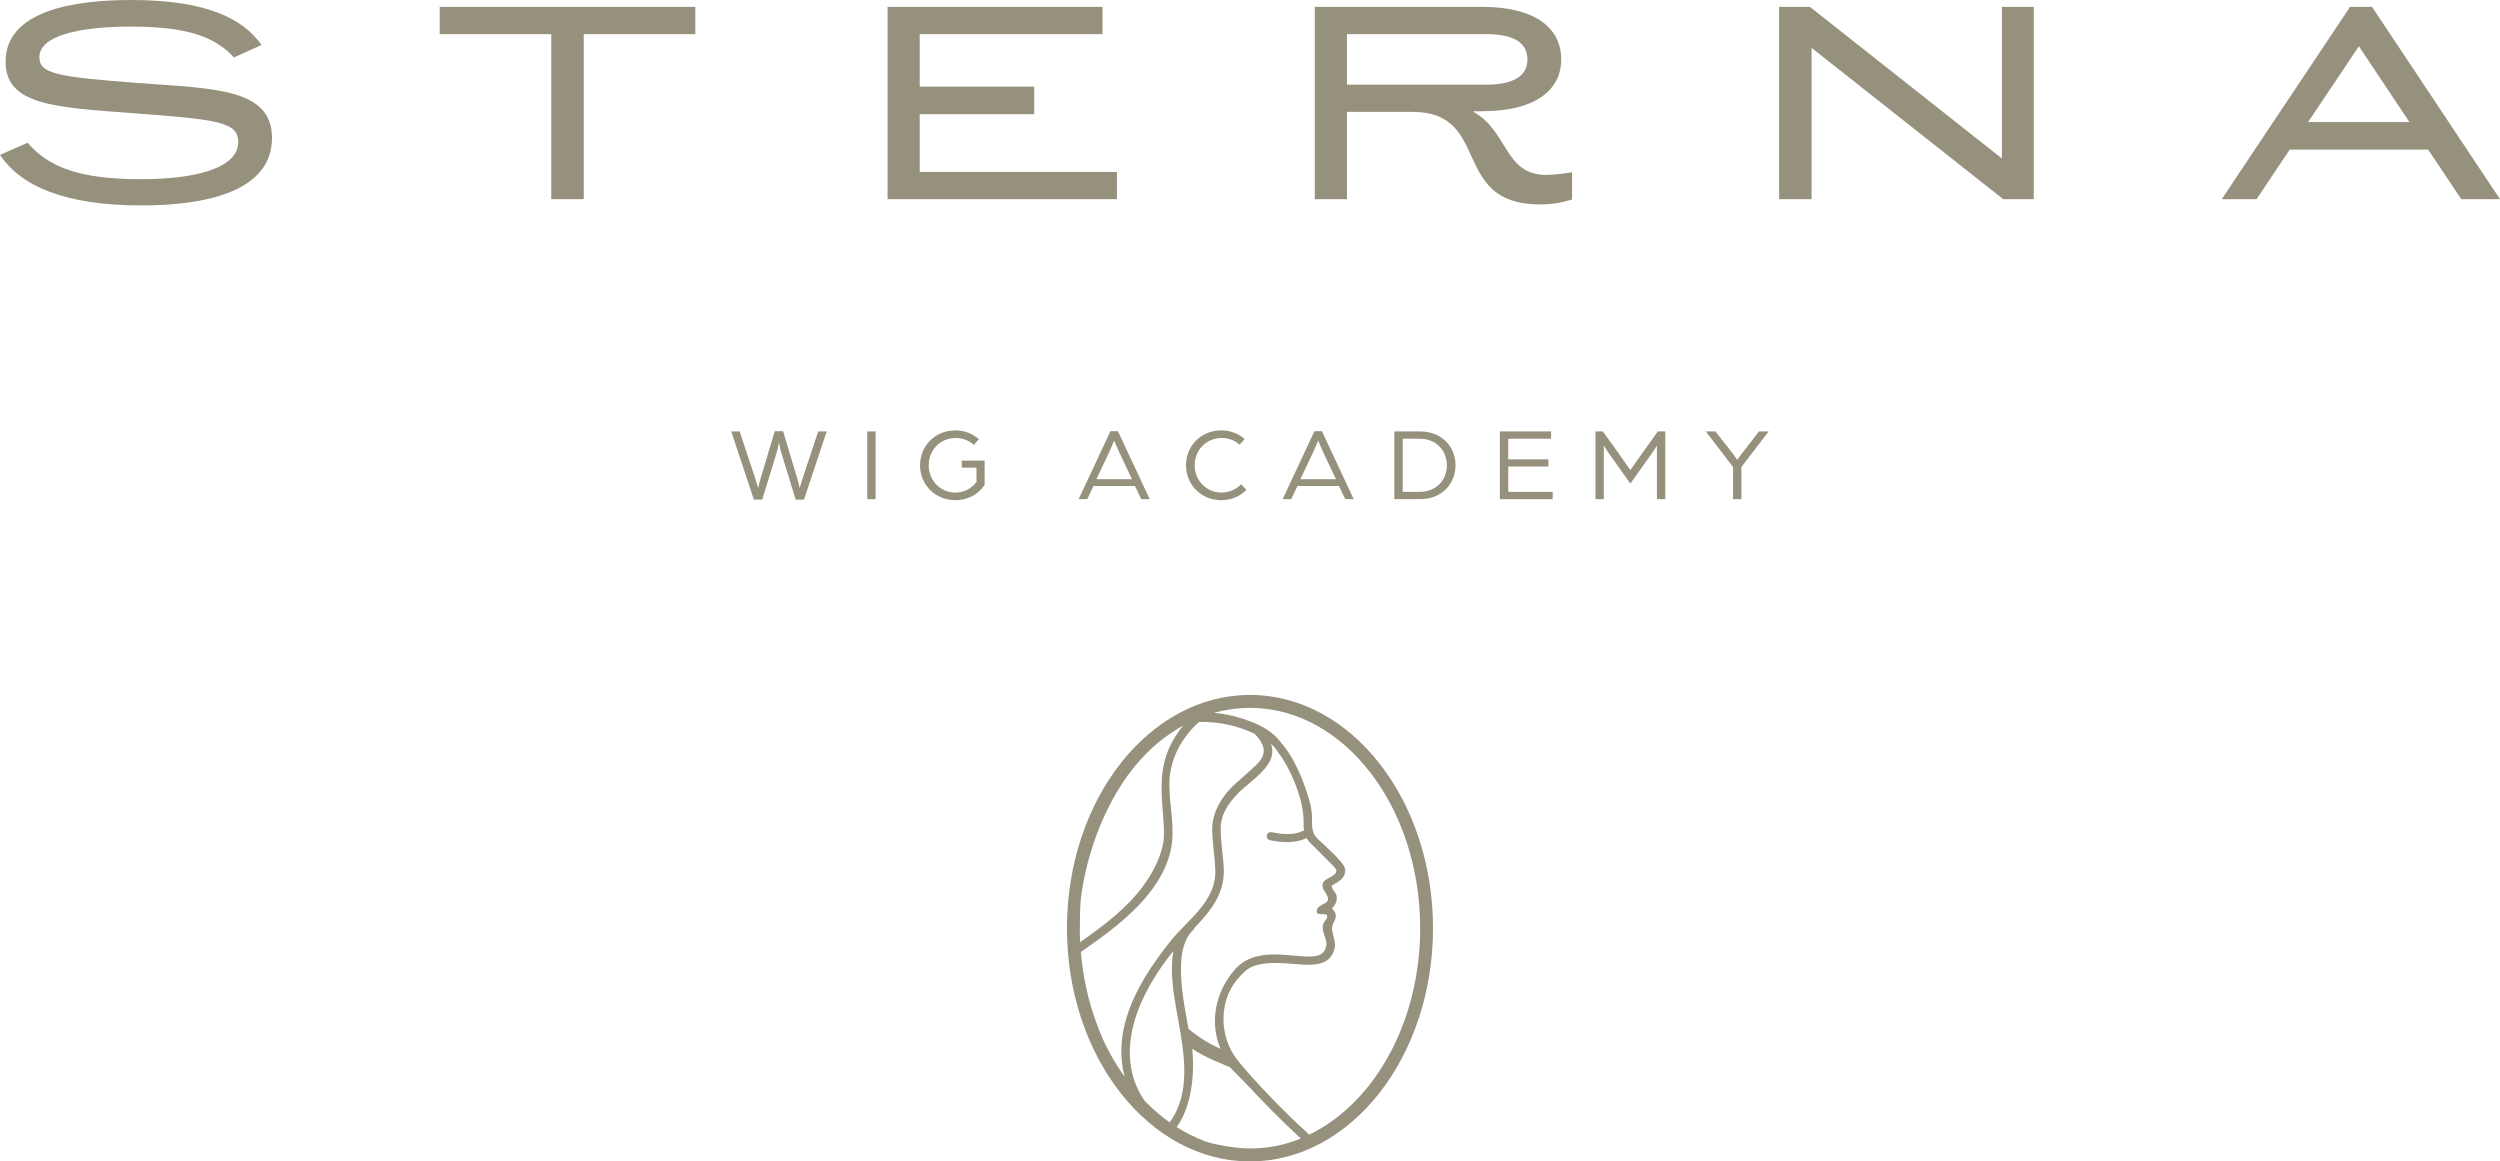 <svg xmlns="http://www.w3.org/2000/svg" id="Layer_2" viewBox="0 0 1100.84 511.42"><defs><style>.cls-1{fill:#96917d;stroke-width:0px;}</style></defs><g id="Layer_1-2"><path class="cls-1" d="M103.02,25.29c-8.52-9.25-20.8-13.58-45.51-13.58-22.68,0-40.17,4.05-40.17,13.44,0,7.37,7.8,8.67,43.49,11.41,33.37,2.46,58.95,2.31,58.95,24.13,0,24.42-31.06,29.77-57.5,29.77-33.67,0-53.17-8.52-62.28-22.25l12.14-5.35c9.25,10.69,22.69,16.04,49.85,16.04,25.14,0,42.91-5.2,42.91-16.33,0-8.81-8.81-9.97-46.24-12.72C24.27,47.25,2.46,46.38,2.46,27.16,2.46,4.77,32.36,0,57.65,0c32.94,0,49.13,7.95,57.51,19.8l-12.14,5.49Z"></path><path class="cls-1" d="M242.74,87.7V15.03h-49.13V3.03h112.56v11.99h-49.13v72.68h-14.3Z"></path><path class="cls-1" d="M390.83,87.7V3.03h94.64v11.99h-80.48v23.12h50.42v12.14h-50.42v25.43h86.84v11.99h-101Z"></path><path class="cls-1" d="M692.23,87.85c-4.34,1.3-8.38,2.17-14.16,2.17-39.59,0-21.1-40.75-56.06-40.75h-28.9v38.43h-14.16V3.03h73.83c23.12,0,34.68,9.25,34.68,23.12s-11.99,22.83-34.68,22.83h-3.9v.29c15.31,8.67,13.58,27.74,31.93,27.74,3.33,0,7.95-.58,11.42-1.16v11.99ZM593.11,15.03v22.25h61.12c11.99,0,18.35-3.61,18.35-11.13s-6.36-11.13-18.35-11.13h-61.12Z"></path><path class="cls-1" d="M783.4,3.03h13.58l84.53,66.75V3.03h14.02v84.67h-13.44l-84.38-66.61v66.61h-14.3V3.03Z"></path><path class="cls-1" d="M993.63,87.7h-15.31l56.49-84.67h9.68l56.35,84.67h-17.05l-14.59-21.82h-60.97l-14.59,21.82ZM1016.31,53.75h44.65l-22.25-33.38-22.39,33.38Z"></path><path class="cls-1" d="M322.01,189.97h3.68l6.95,20.94c.6,1.8,1.2,4.01,1.2,4.01,0,0,.46-2.21,1.01-4.01l6.3-21.04h3.68l6.3,21.04c.55,1.84,1.01,4.01,1.01,4.01,0,0,.6-2.16,1.2-4.01l6.95-20.94h3.73l-9.99,30.01h-3.68l-6.31-20.62c-.6-1.93-1.06-4.6-1.06-4.6,0,0-.41,2.67-1.01,4.6l-6.35,20.62h-3.68l-9.94-30.01Z"></path><path class="cls-1" d="M381.88,189.97h3.68v29.83h-3.68v-29.83Z"></path><path class="cls-1" d="M405.12,204.89c0-8.56,6.67-15.37,15.56-15.37,4.01,0,7.55,1.38,10.36,3.86l-2.21,2.53c-2.26-2.02-4.92-3.04-8.15-3.04-6.67,0-11.73,5.39-11.73,12.02s5.06,12.01,11.73,12.01c3.87,0,7.23-1.89,9.3-4.7v-6.26h-6.49v-3.13h10.08v10.72c-2.76,4.14-7.45,6.72-12.89,6.72-8.88,0-15.56-6.81-15.56-15.37Z"></path><path class="cls-1" d="M488.96,189.88h3.31l13.99,29.92h-3.73l-2.76-5.8h-18.27l-2.76,5.8h-3.77l13.99-29.92ZM498.44,211.01l-5.48-11.6c-1.01-2.16-2.16-5.02-2.35-5.39-.18.37-1.29,3.18-2.35,5.39l-5.48,11.6h15.65Z"></path><path class="cls-1" d="M522.23,204.84c0-8.52,6.67-15.33,15.56-15.33,3.96,0,7.6,1.43,10.26,3.82l-2.16,2.48c-2.26-1.93-4.93-2.95-7.87-2.95-6.9,0-11.97,5.39-11.97,11.97s5.06,12.06,11.74,12.06c3.45,0,6.58-1.38,8.75-3.68l2.3,2.53c-2.76,2.76-6.63,4.51-11.05,4.51-8.88,0-15.56-6.81-15.56-15.42Z"></path><path class="cls-1" d="M578.79,189.88h3.31l13.99,29.92h-3.73l-2.76-5.8h-18.27l-2.76,5.8h-3.77l13.99-29.92ZM588.27,211.01l-5.48-11.6c-1.01-2.16-2.16-5.02-2.35-5.39-.18.37-1.29,3.18-2.35,5.39l-5.48,11.6h15.65Z"></path><path class="cls-1" d="M613.99,189.97h11.32c9.57,0,15.6,6.77,15.6,14.92s-6.03,14.91-15.6,14.91h-11.32v-29.83ZM625.08,216.58c7.18,0,12.01-4.97,12.01-11.69s-4.83-11.69-12.01-11.69h-7.41v23.38h7.41Z"></path><path class="cls-1" d="M660.46,189.97h22.55v3.22h-18.87v9.07h17.68v3.18h-17.68v11.14h19.56v3.22h-23.25v-29.83Z"></path><path class="cls-1" d="M702.53,189.97h3.27l7.27,10.13c1.56,2.21,4.83,6.9,4.83,6.9,0,0,3.27-4.65,4.83-6.86l7.27-10.17h3.27v29.83h-3.68v-23.61s-.78,1.43-2.21,3.41l-9.48,13.35-9.53-13.44c-1.34-1.89-2.16-3.32-2.16-3.32v23.61h-3.68v-29.83Z"></path><path class="cls-1" d="M763.13,205.67l-12.02-15.7h4.23l7.92,10.08c.97,1.29,1.7,2.49,1.7,2.49,0,0,.87-1.24,1.8-2.49l7.78-10.08h4.28l-12.01,15.65v14.18h-3.68v-14.13Z"></path><path class="cls-1" d="M550.44,306c-44.46,0-80.62,46.08-80.62,102.71s36.16,102.71,80.62,102.71,80.57-46.12,80.57-102.71-36.12-102.71-80.57-102.71ZM475.49,408.71c0-1.26.06-5.14.13-8.1.09-2.77.32-5.46.77-8.21,3.58-23.13,13.86-45.67,27.48-59.66,5.59-5.95,11.98-10.38,17.14-13.26-2.79,3.3-4.99,7.1-6.2,9.89-4.26,9.79-3.52,18.93-2.69,29.34.36,4.9.9,10-.43,14.84-1.62,5.95-4.61,11.49-8.21,16.44-7.42,10.11-17.68,17.74-27.87,24.88-.11-2.05-.13-4.09-.13-6.16ZM495.17,474.06c-7.55-10.58-10.81-19.25-12.45-23.84-3.52-9.57-5.88-20.08-6.78-31.04.04,0,.11-.04.15-.09,16.35-11.36,37.25-26.52,39.98-48.06,1.13-9.64-1.83-19.3-1-28.98.49-5.16,2.49-10.75,5.27-15.12,1.32-2.05,4.48-6.52,7.78-9.06,4.61,0,9.17.38,13.65,1.47,3.69.9,7.27,2.13,10.68,3.75,0,.04.04.06.06.11,2.77,2.94,5.25,6.31,3.2,10.36-1.15,2.32-3.43,4.09-5.33,5.84-3.92,3.67-8.36,6.91-11.47,11.3-3.3,4.61-5.29,9.53-5.14,15.18.15,5.67,1.11,11.26,1.36,16.89.64,14.14-11.96,21.88-19.85,31.81-7.93,10-15.31,20.89-19.15,33.22-2.67,8.57-3.2,17.72-.96,26.25ZM559.61,327.43c.87.77,1.62,1.62,2.3,2.52,1.75,2.41,3.43,4.93,4.88,7.57,2.11,3.86,3.8,7.91,5.12,12.07,1.26,3.92,1.94,7.61,2.11,11.26v1.77c0,1,0,2.15.15,3.16-.17,0-.36.06-.51.13-4.22,1.98-9.17,1.47-13.6.55-.94-.19-1.94.28-2.2,1.26-.26.9.28,2,1.22,2.22,5.46,1.15,11.09,1.47,16.25-.87.68,1.09,1.58,2.15,2.6,3.05l7.76,7.74c.28.34.6.62.92.98.9.9,2,1.94,1.83,2.84-.21,1.24-1.51,1.92-2.86,2.69-1.36.7-2.77,1.43-3.2,2.86-.21,1.09.17,2.35,1.22,3.8.96,1.41,1.32,2.47,1.15,3.24-.21.9-1.19,1.39-2.2,1.9-1.26.7-2.71,1.39-2.71,3.11v.83l.75.26c.47.13,1,.13,1.58.17,1.22,0,2.05.04,2.26.83.13.6-.21,1.11-.79,1.9-.51.7-1.09,1.54-1.19,2.6-.11,1.66.41,3.03.87,4.35.64,1.79,1.28,3.52.11,5.99-1.68,3.69-7.04,3.18-13.77,2.58-8.46-.79-19-1.73-25.84,6.06-8.85,10.02-11.24,23.62-6.35,35.01-4.9-2.2-9.55-5.05-13.71-8.46-.13-.11-.28-.19-.4-.28-1.11-6.35-2.43-12.66-2.98-19.1-.68-8.1-1.07-18.72,5.2-24.73.21-.21.36-.49.43-.75,7.36-7.68,13.56-15.42,12.84-26.78-.36-5.74-1.39-11.53-1.32-17.27.11-6.93,4.78-12.66,9.64-17.08,3.99-3.54,9.19-7.16,11.83-11.94,1.54-2.79,1.54-5.48.64-8ZM503.94,484.64c-14.39-21.24-2.32-47.4,12.81-65.93-1.98,9.94.58,21.9,2.13,30.72,2.62,14.65,5.63,32-3.86,44.8-3.99-2.84-7.63-6.06-11.09-9.59ZM550.44,505.7c-1.62,0-3.22-.06-4.8-.21l-5.14-.68c-2.17-.36-6.84-1.15-9.7-2.17-4.52-1.77-8.76-3.84-12.66-6.35,6.67-9.3,7.91-23.26,6.87-34.46,5.65,3.92,15.67,7.63,16.55,8.08l8.42,8.64.3.26c1.68,1.86,3.43,3.69,5.18,5.48,2.05,2.15,4.14,4.31,6.2,6.31l2.77,2.75.28.3c1.47,1.39,2.99,2.86,4.48,4.29,1.09,1,2.2,2.03,3.26,3.03l.36.34c-7.06,2.92-14.63,4.41-22.37,4.41ZM576.49,499.65l-1.47-1.43c-4.97-4.46-10.17-9.53-16.44-16.1-2.22-2.3-4.63-4.86-7.01-7.55-1.73-1.9-3.45-3.88-5.14-5.91-.43-.53-.87-1.07-1.3-1.6-5.78-7.1-7.8-17.06-5.37-26.03l.36-1.17.68-1.94.21-.51c1.28-2.92,3.05-5.54,5.2-7.74.28-.32.68-.64.96-.96l1.62-1.51,1.02-.7c1.09-.68,2.3-1.22,3.62-1.56,5.46-1.39,11.11-.9,16.61-.45l1,.06c3.86.32,9.13.75,12.75-1.32l.09-.04h.02c.09-.11.19-.17.3-.26l.7-.47.94-.96.62-.94c2.03-3.22,1.43-5.63.7-8.34-.21-.9-.43-1.77-.6-2.73-.21-1.43.32-2.45.79-3.48.85-1.58,1.71-3.24-.66-5.88l-.21-.17.21-.21c.68-.77,1.41-1.56,1.77-2.84l.21-1-.11-1.47-.3-.77c-.23-.53-.58-1.02-.96-1.49-.43-.64-.9-1.22-.94-1.98v-.21l.15-.06c.28-.15.53-.32.79-.51,2.47-1.36,5.22-2.94,5.05-6.42-.11-2.17-3.94-5.97-7.59-9.38-.41-.43-.79-.75-1.09-1.09-.7-.66-1.47-1.34-2.22-2.03l-.72-.62c-.32-.36-.68-.64-.96-1.04l-.53-.64-.36-.49-.19-.34c-.81-1.6-.96-3.48-.96-5.22.17-3.05-.21-6.31-1.26-10-.32-1.15-.68-2.37-1.17-3.67l-1.32-3.8c-2.84-7.46-6.03-13.22-9.47-17.16-.98-1.3-1.9-2.37-2.94-3.37l-1.9-1.62-.83-.6c-3.05-2.24-6.52-3.63-9.21-4.63-4.56-1.68-9.47-2.88-14.41-3.35-.17-.02-.38-.02-.6-.06.21-.04.38-.15.55-.17,4.93-1.34,10-2.03,15.24-2.03,41.32,0,74.95,43.5,74.95,97.01,0,41.64-20.38,77.21-48.89,90.94Z"></path></g></svg>